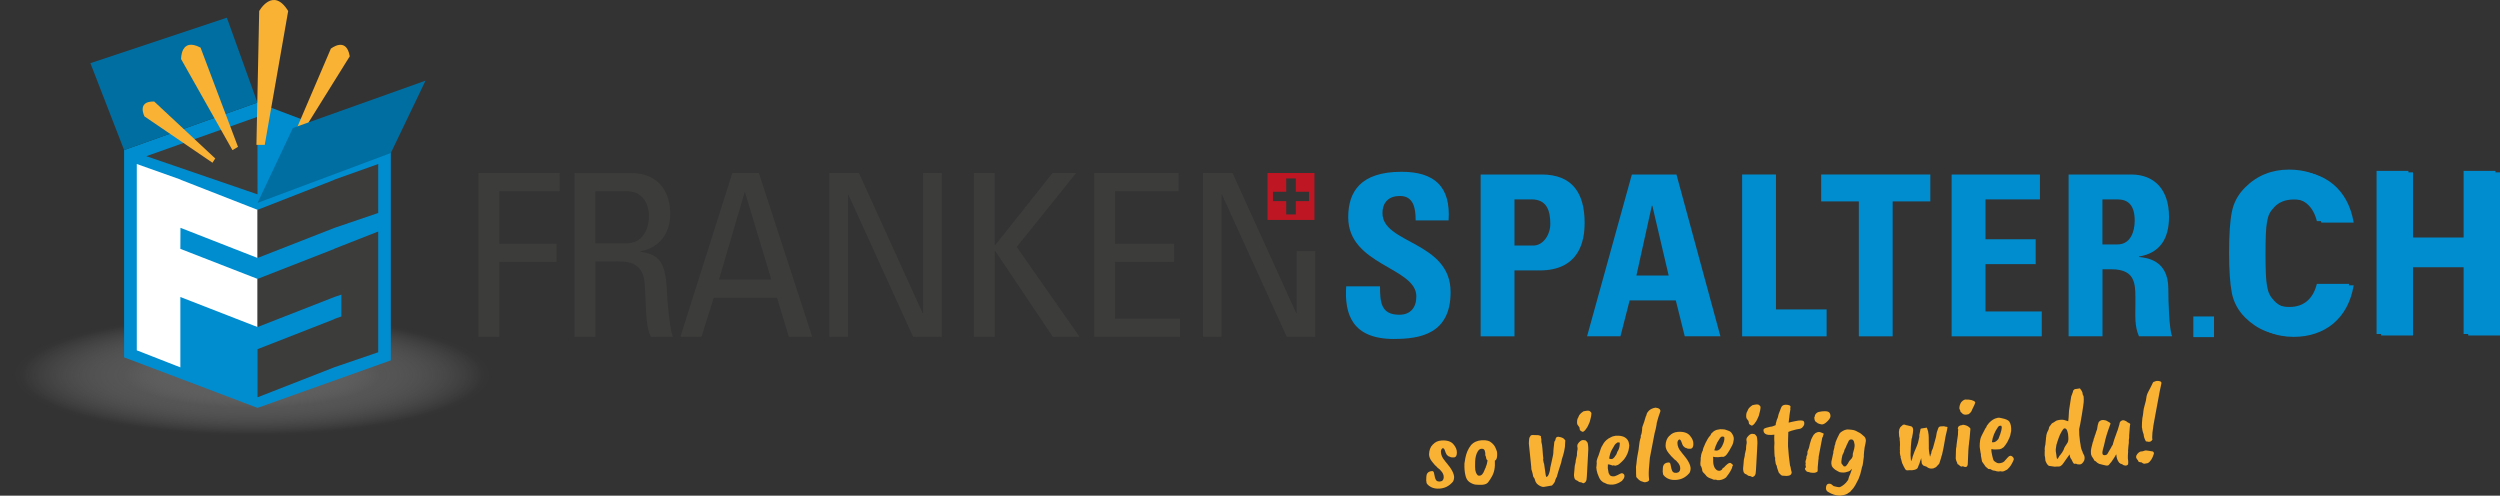 <?xml version="1.0" encoding="UTF-8"?>
<svg id="Layer_2" data-name="Layer 2" xmlns="http://www.w3.org/2000/svg" xmlns:xlink="http://www.w3.org/1999/xlink" viewBox="0 0 469.34 93.06">
  <rect x="0" y="0" width="469.34" height="93.06" fill="#333333" stroke="none"/>
  <defs>
    <style>
      .cls-1 {
        fill: #3c3c3b;
      }

      .cls-1, .cls-2, .cls-3, .cls-4, .cls-5, .cls-6, .cls-7 {
        stroke-width: 0px;
      }

      .cls-2 {
        fill: #f9b233;
      }

      .cls-3 {
        fill: #be1622;
      }

      .cls-4 {
        fill: #006ea1;
      }

      .cls-5 {
        fill: url(#radial-gradient);
      }

      .cls-6 {
        fill: #008dd0;
      }

      .cls-7 {
        fill: #fff;
      }
    </style>
    <radialGradient id="radial-gradient" cx="5.39" cy="-169.87" fx="5.39" fy="-169.87" r="31.37" gradientTransform="translate(39.53 133.26) scale(1.45 .37)" gradientUnits="userSpaceOnUse">
      <stop offset="0" stop-color="#525252"/>
      <stop offset=".2" stop-color="rgba(102, 102, 102, .88)" stop-opacity=".88"/>
      <stop offset=".53" stop-color="rgba(156, 156, 156, .57)" stop-opacity=".57"/>
      <stop offset=".96" stop-color="rgba(244, 244, 244, .06)" stop-opacity=".06"/>
      <stop offset="1" stop-color="#fff" stop-opacity="0"/>
    </radialGradient>
  </defs>
  <g id="Ebene_2" data-name="Ebene 2">
    <g>
      <g>
        <path class="cls-2" d="M269,83.46c.41-.46.93-.71,1.57-.76,1.05-.08,1.81.15,2.27.68.46.53.69,1.07.67,1.61-.01.54-.18.83-.49.88-.45.03-.74-.02-.86-.15-.12.02-.27-.06-.45-.25-.08-.04-.17-.19-.29-.45l-.18-.5c-.09-.24-.21-.37-.37-.39-.21.09-.33.29-.36.62,0,.63.25,1.22.76,1.78.03.07.13.19.29.37.97,1.13,1.45,2.05,1.43,2.76-.04.46-.16.76-.36.92-.64.71-1.44,1.09-2.38,1.15-.94.06-1.69-.2-2.25-.78-.15-.16-.22-.31-.2-.46-.06-.25-.07-.42-.04-.5,0-.38.02-.66.07-.85.12-.43.46-.67,1.02-.7.2,0,.32.11.36.35.12.68.24,1.12.38,1.33s.38.3.74.28c.45-.04.69-.3.71-.77.02-.47-.17-.9-.57-1.29-.12-.16-.24-.28-.37-.36-.12-.08-.2-.14-.24-.18,0-.04-.04-.08-.09-.12-.25-.2-.57-.55-.94-1.03s-.55-.94-.54-1.37c.01-.76.25-1.38.71-1.84Z"/>
        <path class="cls-2" d="M274.93,87.01l.17-1.03c.18-.93.53-1.74,1.06-2.41.51-.57,1.19-.87,2.03-.92h.12c.79-.03,1.34.12,1.67.44.35.28.61.59.76.94.15.34.25.59.29.75.04.16.05.39.04.7-.02.58-.17.91-.43,1,.08,1.27-.13,2.29-.61,3.06-.16.31-.39.66-.68,1.03-.21.25-.56.4-1.05.44-.49.02-.91,0-1.27-.03-.36-.04-.74-.2-1.15-.47-.41-.27-.67-.74-.79-1.39-.14-.62-.19-1.33-.16-2.1ZM278.82,84.97c-.05-.54-.29-.77-.73-.72-.25.02-.47.19-.67.51-.29.48-.44,1.09-.48,1.84-.03.75-.02,1.28.02,1.61.05.33.15.61.32.84.09.19.25.27.47.25.38-.01.69-.34.92-.98l.21-.49c.07-.07.09-.14.06-.2.17-.34.27-.74.33-1.2-.13-.09-.2-.17-.22-.25-.06-.23-.09-.38-.08-.46-.09-.06-.13-.19-.13-.38,0-.19,0-.31,0-.36Z"/>
        <path class="cls-2" d="M287.89,81.67l.93.03c.07,0,.22.06.47.18v.3c.07.15.09.27.08.38,0,.11,0,.24,0,.4.1.36.18.82.21,1.38s.07.95.09,1.16c.02.21.04.39.06.52.01.13,0,.24-.05.32.04.04.07.15.09.34s.06.31.11.38l.3,2.1c.02.24.09.37.21.39l.2-.21c.08-.08.16-.26.25-.53.09-.27.15-.52.17-.75.02-.23.06-.42.11-.59l.44-2.01c.05-.28.08-.56.07-.83l.05-.59.06-.48.05-.52c.01-.12.08-.25.2-.39l.06-.28c.05-.23.21-.36.48-.38.4.05.71.14.93.27.15.12.29.26.41.43l-.03.34c0,.59-.06,1.15-.19,1.68l-.19.75c-.19.52-.31.96-.36,1.34-.5,1.55-.75,2.37-.76,2.46-.02.18-.08.34-.21.49,0,.04-.05.15-.13.33-.07.3-.14.49-.23.57,0,.01-.06.09-.18.24-.12.15-.2.23-.23.26-.88.17-1.4.25-1.56.27s-.37-.04-.65-.17c-.53-.25-.86-.62-.98-1.13-.02-.17-.09-.31-.19-.43-.1-.11-.15-.22-.17-.33s-.03-.2-.05-.29-.04-.17-.06-.25c-.05-.21-.1-.4-.15-.56,0,.05-.01.06-.02.02,0-.04-.02-.08-.02-.11,0-.03-.01-.1-.03-.19-.02-.09-.02-.19-.01-.3-.29-2.84-.44-4.31-.45-4.41,0-.09,0-.24.02-.44l.04-.46c.02-.19.11-.38.29-.58h-.02c.05-.07.21-.11.5-.14Z"/>
        <path class="cls-2" d="M295.86,86.3c.01-.12.05-.29.11-.5.07-.21.09-.35.08-.43-.01-.08,0-.31.05-.69.05-.16.08-.34.07-.54-.07-.29-.08-.51-.03-.64.05-.14.15-.29.3-.46.15-.17.31-.3.48-.37s.41-.08.73,0c.08.04.2.17.37.39.04.04.07.19.11.46.04.27.05.56.05.87,0,.31-.03.77-.07,1.37-.04.6-.08,1.4-.13,2.4-.05,1-.09,1.62-.13,1.87-.04.24-.15.43-.31.56-.17.13-.31.17-.42.09-.11-.07-.22-.12-.34-.14-.22,0-.4-.07-.55-.24-.05-.01-.18-.07-.37-.18-.19-.11-.3-.31-.33-.62-.06-.13-.04-.57.05-1.31l.06-.73.16-.69.04-.46ZM297.26,77.22s.15-.04.39-.07c.4-.08.67-.07.82.04.15.11.25.23.3.36-.01.43-.12.99-.33,1.68-.19.45-.35.78-.47,1l-.23.31c-.05.11-.15.23-.29.35s-.25.19-.31.18c-.06,0-.16-.05-.29-.13-.13-.08-.21-.14-.24-.18,0-.04-.02-.09-.03-.14l-.07-.4-.36-.49c-.07-.16-.09-.32-.08-.48,0-.38.07-.67.22-.87,0-.03.03-.09.08-.2.09-.3.39-.62.9-.96Z"/>
        <path class="cls-2" d="M305.86,83.76l-.02.22c-.1.82-.41,1.57-.93,2.24-.08.1-.18.21-.31.33l-.49.46c-.1.1-.23.19-.39.28l-.46.14s-.15-.05-.34-.07c-.15.06-.28.05-.38-.03-.01,0-.08-.02-.21-.07-.12-.05-.28-.08-.47-.08,0,.21,0,.45-.02.71l.16.92c.12.28.26.45.39.52.14.07.29.1.46.1.17,0,.3-.02.39-.06.09-.04.25-.11.47-.2l.43-.22c.3-.17.54-.14.72.09.1.12.13.27.1.47-.03.2-.13.38-.29.54-.1.19-.32.37-.68.55-.01,0-.08.03-.19.09-.64.32-1.32.38-2.05.2l-.37-.17s-.08-.02-.12-.06c-.16-.03-.33-.13-.5-.28-.18-.16-.3-.28-.36-.39-.07-.1-.11-.18-.13-.22-.02-.04-.06-.13-.12-.26-.19-.42-.33-.83-.4-1.21l-.07-.58c.03-.05.05-.21.06-.46l.03-.32c-.1-.21.01-.7.35-1.48.31-1.03.54-1.63.69-1.81l.31-.53s.09-.12.27-.31c.03-.07.2-.21.5-.42.06-.08.15-.13.26-.15.06-.06.15-.11.28-.15.12-.1.29-.16.5-.2.21-.08.52-.11.94-.09.96.05,1.58.42,1.87,1.14l.1.44c0,.07,0,.15.04.24-.02.03-.03.08-.03.16ZM304.07,83.55l.02-.22c.01-.15.01-.22,0-.22l-.12-.04c-.09,0-.17,0-.22-.03-.1.03-.18.07-.23.13-.19.11-.32.25-.4.39l-.53.91c-.24.42-.4.97-.49,1.62.34.14.6.12.78-.05.1-.08.19-.18.27-.29.04-.09.1-.19.19-.28.09-.09.19-.31.3-.67.25-.34.39-.76.44-1.26Z"/>
        <path class="cls-2" d="M310.28,76.65l.52-.12c.32.03.56.11.72.24.16.13.22.28.19.46-.26.69-.49,1.42-.68,2.18l-.03.3c-.11.63-.23,1.17-.37,1.62l-.89,4.62-.12,1.39c-.11,1.06-.12,1.9-.04,2.52l.02.24c-.03.16-.16.28-.39.35-.23.07-.38.1-.44.09s-.14-.03-.22-.05l-.53-.18c-.21-.1-.43-.29-.66-.56-.15-.14-.21-.25-.18-.32-.02-.05-.04-.66-.04-1.83.05-.24.08-.45.09-.61l.03-.34c.02-.27.05-.46.07-.58,0-.03.03-.19.08-.49.13-.77.21-1.19.23-1.25l.03-.32c.07-.79.19-1.44.37-1.92-.02-.11-.02-.21-.01-.3.16-.26.25-.79.28-1.58.3-.82.49-1.36.55-1.64.07-.28.14-.49.24-.64.02-.24.15-.49.39-.75.24-.26.5-.42.78-.5Z"/>
        <path class="cls-2" d="M313.4,81.84c.41-.46.93-.71,1.57-.76,1.05-.08,1.81.15,2.27.68.46.53.69,1.07.67,1.6-.01.54-.18.83-.49.88-.45.03-.74-.02-.86-.15-.12.02-.27-.06-.45-.25-.08-.04-.17-.19-.29-.45l-.18-.5c-.09-.24-.21-.37-.37-.39-.21.09-.33.29-.36.62,0,.63.25,1.22.76,1.78.03.07.13.19.29.37.97,1.13,1.45,2.05,1.43,2.76-.04.46-.16.76-.36.92-.64.71-1.44,1.09-2.38,1.15-.94.06-1.69-.2-2.25-.78-.15-.16-.22-.31-.2-.45-.06-.25-.07-.42-.04-.5,0-.38.02-.66.07-.85.12-.43.46-.67,1.02-.7.2,0,.32.11.36.35.12.68.24,1.12.38,1.33.14.21.38.3.74.27.45-.04.69-.3.71-.77.02-.47-.17-.9-.57-1.29-.12-.16-.24-.28-.37-.36s-.2-.14-.24-.18c0-.04-.04-.08-.09-.12-.25-.21-.57-.55-.94-1.03-.37-.48-.55-.94-.54-1.37.01-.76.25-1.38.71-1.84Z"/>
        <path class="cls-2" d="M323.35,85.74l-.76.09c-.42.02-.75-.01-.99-.08l.03.38c-.06,1.12.19,1.84.75,2.17.16.06.29.09.4.09.11,0,.26-.06.44-.18.06-.06.11-.13.16-.23.02-.12.1-.18.22-.17.62-.72,1.06-1.01,1.34-.87.27.18.4.32.39.43,0,.05-.04.12-.12.19v.12c-.02.13-.13.38-.33.74-.2.36-.41.66-.62.91-.11.21-.25.35-.4.44-.46.28-.93.41-1.41.37-.11,0-.18-.03-.22-.07-.11-.02-.19-.03-.24-.01h-.16c-.12,0-.22-.03-.3-.08-.13-.08-.22-.11-.27-.11-.34-.12-.55-.21-.62-.28-.07-.07-.13-.11-.18-.13-.05-.02-.17-.16-.35-.41-.16-.14-.26-.23-.28-.27-.07-.12-.13-.2-.19-.25-.06-.05-.08-.17-.08-.36-.05-.07-.07-.15-.06-.26l-.07-.16c0-.09-.03-.17-.1-.22-.07-.08-.11-.18-.1-.3v-.16s-.04-.1,0-.24l.05-.52v-.18s0-.14,0-.14c0-.05.01-.17.07-.34v-.18s.04-.12.09-.33c.08-.28.16-.46.23-.53l.02-.18s.03-.09.04-.16.03-.14.07-.22c.04-.08.17-.39.4-.92l.39-.72c.11-.21.28-.43.51-.68.02-.07.08-.19.19-.37l.29-.25c.09-.12.22-.21.39-.28.2-.1.34-.15.44-.16l.58-.1c.07.01.11.02.14.02h.27c.3,0,.54.06.72.14.4.11.68.25.86.43.38.46.55.9.51,1.33-.04.43-.14.8-.3,1.12-.41.78-.69,1.27-.86,1.48-.28.45-.6.69-.94.7ZM323.66,82.83c.07-.2.09-.46.05-.77-.09-.08-.21-.11-.38-.11-.2,0-.4.2-.6.58-.25.33-.44.69-.58,1.09h-.02c-.2.57-.3.88-.3.92.21.05.39.06.52.05.14-.01.3-.09.49-.23.34-.31.61-.82.83-1.54Z"/>
        <path class="cls-2" d="M327.61,85.14c.01-.12.05-.29.11-.5.07-.21.09-.35.08-.44-.01-.08,0-.31.05-.68.05-.16.08-.34.07-.55-.07-.29-.08-.51-.03-.64.05-.14.15-.29.3-.46.15-.17.31-.3.48-.37s.41-.08.73,0c.08.04.2.17.37.39.04.04.07.19.11.46.04.27.05.56.05.87,0,.32-.03.77-.07,1.37-.04.6-.08,1.4-.13,2.4-.05,1-.09,1.62-.13,1.87s-.15.43-.31.56c-.17.13-.31.17-.42.09-.11-.07-.22-.12-.34-.14-.22,0-.4-.07-.55-.24-.05-.01-.18-.07-.37-.18-.19-.11-.3-.31-.33-.62-.06-.13-.04-.57.05-1.31l.06-.73.16-.69.04-.46ZM329.01,76.06s.15-.04.39-.08c.4-.08.67-.07.82.04.15.11.25.23.3.36-.01.43-.12.99-.33,1.68-.19.45-.35.78-.47,1l-.23.31c-.05.11-.15.23-.29.35s-.25.19-.31.18c-.06,0-.16-.05-.29-.13-.13-.08-.21-.14-.24-.18,0-.04-.02-.09-.03-.14l-.07-.4-.36-.49c-.07-.16-.09-.32-.08-.48,0-.38.07-.67.22-.87,0-.03.03-.09.08-.2.09-.3.39-.62.9-.96Z"/>
        <path class="cls-2" d="M336.14,76.73c-.06.34-.1.58-.12.74-.01.16-.03.29-.06.42l-.05.52-.03.14-.04.42c-.01.12-.03.24-.05.37l.73-.17c.05,0,.25-.04.6-.12s.66-.12.94-.12c.28,0,.46.05.56.15.09.1.13.26.11.46.01.16-.05.32-.18.47l-.09.12c-.12.18-.29.3-.5.36l-.72.13-.94.25-.57.22c-.02.34-.02.7-.03,1.11,0,.4,0,.68-.02.85v.74c.07,1.18.2,2.38.37,3.6.07.12.14.39.19.82l.12.42c.01.46-.29.69-.92.72-.11,0-.38-.01-.81-.05-.12,0-.29-.12-.5-.34,0-.03-.06-.11-.2-.25l-.31-.91s-.05-.17-.07-.38c-.14-.14-.23-.47-.28-1,0-.03,0-.09-.02-.2l.02-.28c-.09-.09-.13-.35-.14-.78,0-.43-.01-.83-.04-1.21.05-.52.05-1.03,0-1.51v-.44s.01-.18.01-.18c.02-.14.03-.2.02-.2h-.25c-.21.04-.38.05-.51.03-.6.02-1-.13-1.2-.46-.13-.36-.12-.59.04-.71.16-.11.54-.23,1.13-.36.26,0,.6-.11,1.02-.3.03-.34.07-.53.11-.57.07-.31.13-.51.18-.6.06-.09.09-.18.12-.28.04-.32.2-.81.47-1.45.11-.31.2-.52.28-.63.2-.26.57-.36,1.12-.28.23.03.39.11.49.24.04-.01.03.15-.03.48Z"/>
        <path class="cls-2" d="M342.08,82.3l-.64,3.38c0,.08-.01.16-.02.23,0,.07,0,.14,0,.19-.02.05-.03.12-.04.2l-.13,1.45c.01.46,0,.72-.07.81-.08.03-.18.08-.3.14-.11.06-.32.08-.62.06-.3-.02-.52-.06-.65-.13l-.24-.05c-.14,0-.22-.05-.25-.17-.17-.1-.25-.24-.25-.41-.04-.07.02-.16.17-.29,0-.07-.03-.16-.06-.29-.03-.13-.03-.24,0-.35.05-.07.04-.17-.04-.3.01-.15.05-.32.11-.51.06-.05.09-.25.09-.59.11-.14.17-.33.19-.57-.04-.21,0-.43.12-.65.11-.22.19-.44.22-.65.06-.34.15-.67.27-1,.01-.13.1-.35.25-.65.16-.3.26-.48.3-.53l.35-.33.38-.16h.02c.17-.06.33-.06.49,0,.38.13.61.24.68.32-.06.06-.1.14-.12.25-.02.11-.04.2-.07.28-.06.07-.11.17-.15.31ZM342.57,77.2h.06c.47,0,.77.13.89.38s.15.48.1.71-.26.52-.62.87c-.36.35-.68.52-.95.52-.08,0-.24-.03-.47-.1-.23-.07-.35-.11-.36-.13,0-.05-.05-.09-.11-.12-.34-.12-.51-.46-.5-1.01,0-.05.05-.1.13-.13-.05,0-.05-.08,0-.24.12-.3.35-.5.68-.61.43-.1.81-.14,1.15-.14Z"/>
        <path class="cls-2" d="M346.86,80.62c.58.03.98.08,1.21.14.22.06.48.18.76.35.26.11.47.24.64.39.16.15.28.25.34.3.45.31.58.8.4,1.49-.12.42-.2.92-.25,1.5l-.05.62v.32c-.06.32-.11.71-.15,1.15-.05.3-.08.46-.08.49-.08.16-.16.44-.23.83-.08.39-.15.67-.21.83l-.32.88c-.12.25-.32.63-.61,1.17-.08.1-.12.16-.12.19,0,.03-.07.13-.21.32s-.24.3-.29.35c-.06.05-.12.12-.2.2,0,.04-.06.11-.17.2-.11.09-.21.16-.31.2-.11.12-.28.22-.53.3-.1.06-.44.13-1.02.22-.78-.01-1.56-.26-2.31-.74-.3-.19-.41-.5-.33-.94.07-.44.32-.62.75-.56.17.03.4.18.67.44.28.08.49.13.63.15.14.01.23.03.27.04.17.06.42-.03.76-.27.42-.27.77-.64,1.07-1.11.07-.35.21-.74.41-1.16.14-.35.24-.65.3-.9l-.22.21s-.06.1-.18.17c-.12.07-.21.12-.28.13l-.56.16c-.17.03-.33.04-.5.03-.17-.01-.27-.02-.29-.02l-.28-.05c-.14-.05-.42-.2-.83-.45-.06-.07-.12-.11-.17-.13-.23-.21-.39-.4-.48-.57.01-.01,0-.09-.02-.22-.06-.07-.08-.27-.05-.6l.28-1.3c.01-.12.04-.24.09-.37-.03-.12-.02-.25.04-.4l.19-.75s-.05,0-.04-.06c.02-.05.04-.12.08-.19.03-.08.06-.15.08-.21.02-.21.06-.39.12-.52.06-.13.12-.28.19-.44.14-.33.25-.56.35-.72,0-.04.04-.13.12-.26.08-.13.17-.23.27-.3.45-.34.89-.52,1.33-.53ZM346.98,82.97c-.04.1-.13.3-.3.61l-.18.45-.19.35c-.05.08-.08.2-.09.34-.13.26-.2.42-.21.49-.09.1-.17.37-.25.82-.08.45-.09.78-.03,1l.42.53h.3s.22-.2.22-.2c.21-.26.32-.43.33-.5.01-.01.09-.14.24-.39.07-.06.14-.12.19-.2.05-.08.13-.16.24-.26.02-.04.04-.11.08-.2.07-.07.1-.19.08-.35-.02-.17.02-.38.11-.64.24-.77.3-1.3.18-1.6-.02-.23-.08-.4-.17-.52-.09-.12-.18-.18-.26-.19-.35-.07-.58.08-.71.45Z"/>
        <path class="cls-2" d="M358.89,82.27l-.09.85-.06.65-.03.77c-.05.56-.04,1.18.04,1.85l.09.18c.01-.15.05-.27.11-.38.06-.11.09-.24.1-.39l.38-1.06s.04-.13.12-.27c.07-.14.17-.39.32-.77.15-.37.25-.7.3-.98.05-.28.1-.47.13-.58.04-.11.04-.26.02-.44l.17-.83c.02-.19.05-.32.12-.41.58-.1.96-.16,1.13-.18,0,.08.03.19.12.32,0,.05.03.17.11.36l.05.36c.07.19.09,1.01.09,2.47-.03.47.04,1.12.22,1.94.08-.11.12-.24.12-.39.09-.08.15-.3.18-.65l.25-.55.57-2.09.16-.89.22-.63c.04-.17.11-.3.21-.38s.24-.11.45-.11l.51-.02c.09.06.21.09.38.09l.24.05c-.03.16-.06.34-.09.55-.03.16-.11.53-.26,1.12-.33,1.93-.55,3.09-.67,3.48,0,.09-.04.17-.08.22-.03.19-.17.65-.41,1.38,0,.11-.17.31-.48.6-.11.17-.26.27-.45.32-.07.07-.21.11-.4.13-.19.03-.39.02-.58-.05-.2-.07-.31-.12-.33-.16-.13-.12-.29-.2-.49-.24l-.29-.11c-.15-.17-.24-.27-.26-.29-.05-.08-.08-.27-.09-.58-.03-.01-.04-.19-.05-.54-.21.6-.33.93-.33,1-.09.23-.14.36-.17.4-.02.03-.04.08-.05.14-.01.06-.03.12-.07.17,0,.08-.06.17-.16.27-.1.1-.27.18-.52.24-.25.08-.57.09-.96.06l-.25.03c-.1,0-.2,0-.3-.03-.15-.1-.26-.23-.31-.39-.14-.22-.26-.47-.36-.73-.08-.08-.16-.34-.26-.79-.1-.28-.14-.44-.14-.48l.02-.18c-.05-.05-.09-.21-.13-.48-.04-.27-.04-.47,0-.6-.04-.05-.04-.19-.02-.42-.02-.13,0-.35.02-.64,0-.5-.02-.82-.06-.96.03-.17,0-.42-.1-.72-.06-.6-.06-.95,0-1.04-.03-.1.02-.28.15-.51,0-.07.19-.26.56-.58.18-.06.32-.06.43,0,.1.06.22.09.36.1l.7.17c.39.09.51.54.37,1.33l-.15.79s0,.04,0,.08v.08Z"/>
        <path class="cls-2" d="M368.38,79.78c.14-.07.46-.02.94.17.05.05.13.1.23.15l.3.25c.05.05.07.14.06.26l-.15,1.78c-.02.27-.06.51-.1.73v.12c-.1.55-.17,1.79-.23,3.73,0,.38-.1.61-.33.7-.23,0-.38-.02-.44-.08-.05-.03-.1-.04-.14-.04h-.14s-.13.05-.13.05c-.04,0-.11-.03-.22-.08-.1-.06-.17-.12-.2-.18-.03-.07-.08-.1-.16-.11-.15-.05-.22-.15-.22-.29-.16-.36-.24-.57-.24-.63,0-.07-.02-.14-.05-.22l.05-1.75c.02-.2.04-.36.08-.46l.04-.48c.03-.15.06-.42.11-.82s.1-.72.14-.96c0-.35.01-.58.02-.71,0-.12.02-.21.04-.26-.14-.14-.11-.34.07-.61.19-.14.36-.21.53-.22h.12ZM368.96,75.01c.91-.03,1.53.12,1.87.48-.02.23-.22.7-.59,1.41-.07.23-.18.42-.31.55l-.29.27c-.07.04-.14.07-.21.07-.5.14-.87.06-1.12-.24-.05-.08-.11-.14-.18-.17s-.12-.16-.14-.36c-.11-.17-.16-.3-.15-.4.05-.83.4-1.37,1.05-1.61h.06Z"/>
        <path class="cls-2" d="M373.45,88.06l-.2-.03-.26-.27c-.08,0-.14-.03-.17-.09-.13-.17-.38-.51-.72-1.02l-.21-1.1c.02-.22,0-.4-.07-.56-.08-.6-.13-.94-.15-1.03s-.01-.33.01-.73c.03-.4.07-.7.13-.89.06-.26.37-.9.92-1.92.13-.13.22-.29.27-.49l.37-.48c.33-.36.67-.63,1.03-.8,0-.03.24-.1.71-.23.1-.02.31,0,.64.08.8.16,1.29.38,1.47.65l.05.1c.23.35.33.91.3,1.66-.07.34-.13.62-.18.85s-.23.65-.56,1.27c-.24.38-.46.69-.67.93-.32.23-.53.34-.64.35-.06.03-.17.05-.35.05l-.47.02s-.13-.01-.26,0-.33-.02-.58-.08c-.03.3.02.71.15,1.25.12.54.23.87.33.98.27.21.48.34.64.4s.37.06.65,0c.28-.06.48-.16.62-.29l.59-.67c.38-.47.73-.52,1.05-.16.15.17.2.34.15.51s-.22.51-.5,1.01c-.23.33-.47.61-.72.83-.44.23-.7.35-.78.35-.12.02-.31,0-.57-.04-.14.07-.37.07-.69,0,0-.03-.03-.04-.11-.05-.07,0-.17-.02-.29-.06l.04-.02s-.11,0-.25,0l-.54-.28h-.14ZM375.74,79.99c-.02-.07-.11-.09-.27-.07s-.28.1-.38.26c-.63.89-1.01,1.84-1.14,2.84.45.09.86-.12,1.24-.65.54-1.33.72-2.12.55-2.37Z"/>
        <path class="cls-2" d="M389.53,73.05c.29-.05.46-.07.52-.07.06,0,.2-.02.42-.07.26.33.41.57.46.73l.1.52c.1.1.15.2.14.3,0,.2.02.37.03.51,0,.14,0,.33-.02.57-.03.35-.15,1.14-.35,2.38-.2,1.23-.37,2.12-.5,2.66l.03,1.1c.11,1.1.18,1.69.23,1.78.04.51.17.97.39,1.39l.03.16.26.49c.08.2.1.4.08.6-.02.2-.06.34-.11.43-.22.38-.43.59-.62.63-.1.04-.25.05-.45.02-.18,0-.3-.03-.38-.11-.04,0-.09,0-.16-.01-.21.05-.33,0-.38-.13-.07-.08-.15-.22-.24-.42-.08-.2-.19-.38-.31-.52l-.08-.22c-.03-.24-.05-.36-.06-.37,0,0-.01-.04-.02-.09l-.81,1.13c-.04.09-.24.37-.6.83l-.29.23c-.17.09-.41.11-.72.09-.03.01-.15.02-.35.03l-1.12-.16c-.23-.15-.42-.4-.56-.74-.09-.18-.13-.34-.12-.46.01-.13-.03-.39-.11-.78v-.3s0-.12,0-.12v-.28c.04-.05.03-.17,0-.34v-.18s.03-.34.03-.34c0-.08.04-.24.1-.47.03-.17.05-.37.06-.6s.03-.38.05-.47c-.02-.13,0-.25.05-.34-.02-.09,0-.26.06-.49.01-.15.16-.49.43-1.02-.02-.21.09-.46.35-.74,0-.01.08-.12.23-.31.04-.04.15-.1.32-.17l.52-.34c.53-.17,1.01-.21,1.43-.13l.79.25c.04-.2.1-.87.15-2,.01-.16.07-.52.16-1.06.1-.54.18-1.07.25-1.59l.32-.86c.01-.15.05-.26.11-.33l.26-.21ZM386.06,83.55c-.01.17-.05.39-.1.65-.05.26-.02.66.09,1.22.04.39.08.63.14.74.09,0,.19-.11.29-.31,0-.01.06-.11.17-.29.04-.02.2-.21.46-.58.1-.17.19-.33.29-.49.07-.28.18-.54.35-.77s.3-.43.4-.6c.1-.17.15-.4.16-.68,0-.11,0-.43-.06-.96-.02-.07-.06-.22-.11-.45-.06-.23-.14-.4-.24-.49-.11-.1-.22-.14-.35-.12-.12.02-.29.21-.5.58-.25.44-.45.86-.58,1.27-.13.41-.21.65-.25.73-.05.12-.08.23-.09.32l-.08.23Z"/>
        <path class="cls-2" d="M396.41,83.88c0-.05.03-.1.06-.14.04-.04.09-.12.17-.23,0-.09.11-.43.29-1.02.16-.47.36-1.02.59-1.65.04-.04.07-.12.08-.22l.29-.96c.03-.34.13-.54.32-.62.15-.14.34-.18.58-.12.24.06.48.2.72.42.05.03.1.04.16.03l.26.23c-.03.05-.07.33-.11.82s-.06.79-.06.9l-.03.34c-.02.17-.02.29,0,.34l-.02.24-.05.38c.03.27,0,.66-.08,1.17l-.05.62s-.02.11-.02.19c0,.09.01.18.02.27-.02.03-.03.08-.03.16v.16c0,.16,0,.27-.02.32v.6c.03.16.06.38.07.66-.02.07-.03.2-.03.38-.08.17-.25.25-.49.26-.24-.02-.42-.08-.53-.2-.07-.01-.15-.05-.25-.11-.04,0-.1-.02-.18-.05-.06-.08-.12-.13-.19-.15-.36-.43-.54-.93-.56-1.51-.03-.02-.04-.06-.03-.1-.13.27-.43.74-.89,1.4-.15.17-.26.29-.32.38-.06.09-.11.15-.14.17-.11.19-.4.22-.86.09-.2-.06-.33-.09-.38-.09l-.62-.16c-.26-.12-.48-.29-.67-.5-.05,0-.11-.03-.18-.08-.06-.06-.1-.11-.11-.17l-.21-.37c-.15-.14-.27-.37-.35-.67,0-.16,0-.3-.02-.42v-.12s0-.14,0-.14l.08-.51.28-1.12c.06-.05.09-.16.11-.3l.09-.39c.08-.1.12-.21.13-.35.03-.04.06-.14.09-.28.05-.06.08-.13.09-.23.01-.09.07-.26.16-.51.1-.16.16-.39.18-.68.03-.29.11-.62.25-1,.3-.37.71-.48,1.23-.33.09,0,.24.06.42.18.19.12.33.2.42.24.1.1.16.18.18.23-.06.06-.1.13-.12.23-.53,1.43-.87,2.56-1.03,3.4-.03.15-.07.34-.14.57-.07.23-.13.47-.19.71-.17.65-.07.98.3.99.13,0,.27-.02.4-.09.13-.07.2-.16.23-.27.44-.74.69-1.16.74-1.25Z"/>
        <path class="cls-2" d="M401.13,85.44c.05-.14.16-.28.34-.44s.36-.25.54-.25.33-.04.48-.1c.14-.06.27-.09.38-.09.12,0,.3.02.54.07.25.05.41.08.5.09.09,0,.16.02.22.03.06.01.12.06.17.14.05.08.08.18.06.3-.28.91-.66,1.49-1.13,1.75l-.62.12c-.18,0-.37-.08-.57-.26-.43-.02-.64-.12-.63-.28,0-.03-.06-.12-.2-.29-.13-.17-.2-.31-.19-.42,0-.11.04-.23.08-.37ZM405.77,71.98l-.32,1.52c-.11.69-.35,1.98-.72,3.87-.37,1.89-.58,3.18-.64,3.85-.06.68-.06,1.12,0,1.32-.17.26-.37.4-.6.4-.12,0-.22,0-.3-.03-.08-.02-.13-.04-.16-.03h-.08s-.08-.01-.08-.01c-.27-.47-.41-.9-.42-1.27-.18-.54-.28-.89-.28-1.05,0-.15-.03-.26-.06-.31,0-.56.01-.87.02-.9l.07-.85c.08-.34.14-.69.17-1.05l.03-.3c.02-.27.11-.66.27-1.19.15-.52.25-.96.28-1.3.03-.34.17-.75.42-1.21.25-.46.42-.79.51-.98.09-.19.15-.33.19-.41.03-.08.07-.16.12-.23.08-.11.17-.17.28-.17.21-.09.36-.13.44-.14.61-.02.9.13.87.47Z"/>
      </g>
      <path class="cls-3" d="M237.96,32.48v8.81h8.81v-8.81h-8.81ZM245.75,37.76h-2.48v2.5h-1.8v-2.5h-2.49v-1.76h2.49v-2.5h1.8v2.5h2.48v1.76Z"/>
      <g>
        <path class="cls-5" d="M94.67,70.49c0,8.66-21.19,15.68-47.34,15.68S0,79.15,0,70.49s21.19-15.67,47.34-15.67,47.34,7.02,47.34,15.67Z"/>
        <polygon class="cls-6" points="48.32 19.25 23.3 28.17 23.3 29.13 23.3 66.68 23.3 67.09 48.35 76.57 73.37 67.65 73.37 66.68 73.37 29.13 73.37 28.73 48.32 19.25"/>
        <polygon class="cls-7" points="33.86 46.72 33.88 42.77 48.35 48.43 48.35 39.39 33.92 33.75 33.92 33.72 25.68 30.79 25.68 42.2 25.68 51.24 25.68 65.77 33.86 68.97 33.86 55.76 48.35 61.4 48.35 52.36 33.86 46.72"/>
        <polyline class="cls-1" points="71.01 39.98 71.01 30.79 62.78 33.72 62.78 33.75 48.35 39.39 48.35 48.43 62.82 42.77"/>
        <polygon class="cls-1" points="62.78 46.69 62.78 46.72 48.35 52.36 48.35 61.4 62.82 55.74 64.09 55.31 64.09 59.41 62.78 59.87 62.78 59.91 48.35 65.55 48.35 74.59 62.82 68.93 71.01 66.13 71.01 62.77 71.01 56.95 71.01 52.95 71.01 48.5 71.01 43.46 62.78 46.69"/>
        <polyline class="cls-1" points="48.35 37.06 48.33 21.93 27.47 29.32 48.35 36.49"/>
        <polygon class="cls-4" points="23.3 28.17 16.97 11.86 42.59 3.32 48.32 19.25 23.3 28.17"/>
        <path class="cls-2" d="M48.14,27.2l.52-25.13s2.59-4.66,5.44,0l-4.4,25.13h-1.55Z"/>
        <path class="cls-2" d="M43.64,28.19l-9.64-17.09s-.11-4.16,3.65-2.16l7.03,18.63-1.05.62Z"/>
        <path class="cls-2" d="M39.89,30.55l-12.76-8.69s-1.53-2.9,1.82-2.8l11.46,10.69-.52.8Z"/>
        <path class="cls-2" d="M55.16,25.38l6.95-16.24s2.92-2.36,3.55,1.43l-9.48,15.22-1.01-.41Z"/>
        <polygon class="cls-4" points="48.35 38.09 54.98 24.03 79.89 15.14 73.37 28.73 48.35 38.09"/>
      </g>
      <g>
        <g>
          <g>
            <path class="cls-1" d="M89.82,63.22v-30.74h15.24v3.41h-11.32v9.88h10.73v3.41h-10.73v14.05h-3.92Z"/>
            <path class="cls-1" d="M111.78,49.09v14.14h-3.92v-30.74h10.6c5.45,0,7.37,3.83,7.37,7.66,0,3.62-2,6.39-5.62,7.03v.08c3.53.55,4.81,1.75,5.02,7.92.04,1.32.47,6.13,1.06,8.05h-4.09c-1.11-2.13-.85-6.13-1.19-10.22-.3-3.75-3.32-3.92-4.64-3.92h-4.6ZM111.78,45.68h5.88c2.81,0,4.17-2.43,4.17-5.11,0-2.21-1.11-4.68-4.13-4.68h-5.92v9.79Z"/>
            <path class="cls-1" d="M137.49,32.48h4.98l10.01,30.74h-4.39l-2.21-7.32h-11.88l-2.3,7.32h-3.96l9.75-30.74ZM139.88,36.1h-.09l-4.81,16.39h9.83l-4.94-16.39Z"/>
            <path class="cls-1" d="M176.79,32.48v30.74h-5.37l-12.13-26.65h-.09v26.65h-3.49v-30.74h5.54l11.96,26.31h.09v-26.31h3.49Z"/>
            <path class="cls-1" d="M182.82,63.22v-30.74h3.92v13.5h.13l10.73-13.5h4.43l-11.15,13.88,11.79,16.86h-5.02l-10.77-16.05h-.13v16.05h-3.92Z"/>
            <path class="cls-1" d="M205.43,63.22v-30.74h15.84v3.41h-11.92v9.88h11.07v3.41h-11.07v10.64h12.18v3.41h-16.09Z"/>
            <path class="cls-1" d="M246.93,47.16v16.06h-5.36l-12.14-26.65h-.09v26.65h-3.49v-30.74h5.54l11.96,26.31h.08v-11.64h3.49Z"/>
          </g>
          <g>
            <path class="cls-6" d="M261.73,63.64c-7.87,0-9.34-4.63-9-9.89h6.35c0,2.9.13,5.34,3.62,5.34,2.14,0,3.2-1.39,3.2-3.45,0-5.47-12.79-5.81-12.79-14.85,0-4.75,2.27-8.54,10.01-8.54,6.18,0,9.26,2.78,8.83,9.13h-6.18c0-2.27-.38-4.59-2.95-4.59-2.06,0-3.28,1.14-3.28,3.24,0,5.76,12.79,5.26,12.79,14.81,0,7.87-5.76,8.79-10.6,8.79Z"/>
            <path class="cls-6" d="M277.97,32.76h11.44c5.81,0,8.08,3.53,8.08,9.09,0,3.45-1.01,8.92-8.46,8.92h-4.71v12.37h-6.35v-30.37ZM284.32,46.1h3.53c1.89,0,3.2-2.06,3.2-4.08,0-2.48-.67-4.59-3.53-4.59h-3.2v8.67Z"/>
            <path class="cls-6" d="M297.95,63.13l8.41-30.37h8.37l8.25,30.37h-6.69l-1.68-6.73h-8.67l-1.72,6.73h-6.27ZM310.19,38.61h-.08l-2.9,13.12h6.06l-3.07-13.12Z"/>
            <path class="cls-6" d="M327.06,63.13v-30.37h6.35v25.33h9.51v5.05h-15.86Z"/>
            <path class="cls-6" d="M362.39,32.76v5.05h-7.07v25.33h-6.35v-25.33h-7.07v-5.05h20.49Z"/>
            <path class="cls-6" d="M366.39,63.13v-30.37h16.58v4.67h-10.22v7.49h9.42v4.67h-9.42v8.88h10.56v4.67h-16.91Z"/>
            <path class="cls-6" d="M394.7,63.13h-6.35v-30.37h11.74c4.33,0,7.11,2.78,7.11,7.95,0,3.87-1.51,6.77-5.64,7.45v.08c1.39.17,5.51.51,5.51,5.97,0,1.94.13,7.66.72,8.92h-6.23c-.84-1.85-.67-3.91-.67-5.89,0-3.62.34-6.69-4.54-6.69h-1.64v12.58ZM394.7,45.89h2.82c2.52,0,3.24-2.52,3.24-4.46,0-2.9-1.22-4-3.24-4h-2.82v8.46Z"/>
          </g>
        </g>
        <rect class="cls-6" x="411.77" y="59.41" width="3.88" height="3.88"/>
        <g>
          <path class="cls-6" d="M430.6,63.24c-3.27,0-6.02-1.12-8.26-3.35-1.33-1.33-2.15-2.88-2.49-4.6-.34-1.72-.52-4.26-.52-7.61s.17-5.89.52-7.61c.34-1.76,1.16-3.27,2.49-4.6,2.24-2.24,4.99-3.35,8.26-3.35,5.89,0,10.23,3.44,11.27,9.67h-6.06c-.65-2.62-2.28-4.34-5.16-4.34-1.63,0-2.92.52-3.83,1.59-1.25,1.33-1.5,2.71-1.5,8.64s.26,7.31,1.5,8.64c.9,1.08,2.19,1.59,3.83,1.59,2.88,0,4.51-1.72,5.16-4.34h6.06c-1.03,6.24-5.42,9.67-11.27,9.67Z"/>
          <path class="cls-6" d="M463.37,62.98v-12.81h-10.36v12.81h-5.98v-30.62h5.98v12.51h10.36v-12.51h5.98v30.62h-5.98Z"/>
        </g>
        <g>
          <path class="cls-6" d="M429.75,62.96c-3.27,0-6.02-1.12-8.26-3.35-1.33-1.33-2.15-2.88-2.49-4.6-.34-1.72-.52-4.26-.52-7.61s.17-5.89.52-7.61c.34-1.76,1.16-3.27,2.49-4.6,2.24-2.24,4.99-3.35,8.26-3.35,5.89,0,10.23,3.44,11.27,9.67h-6.06c-.65-2.62-2.28-4.34-5.16-4.34-1.63,0-2.92.52-3.83,1.59-1.25,1.33-1.5,2.71-1.5,8.64s.26,7.31,1.5,8.64c.9,1.08,2.19,1.59,3.83,1.59,2.88,0,4.51-1.72,5.16-4.34h6.06c-1.03,6.24-5.42,9.67-11.27,9.67Z"/>
          <path class="cls-6" d="M462.51,62.7v-12.81h-10.36v12.81h-5.98v-30.62h5.98v12.51h10.36v-12.51h5.98v30.62h-5.98Z"/>
        </g>
      </g>
    </g>
  </g>
</svg>